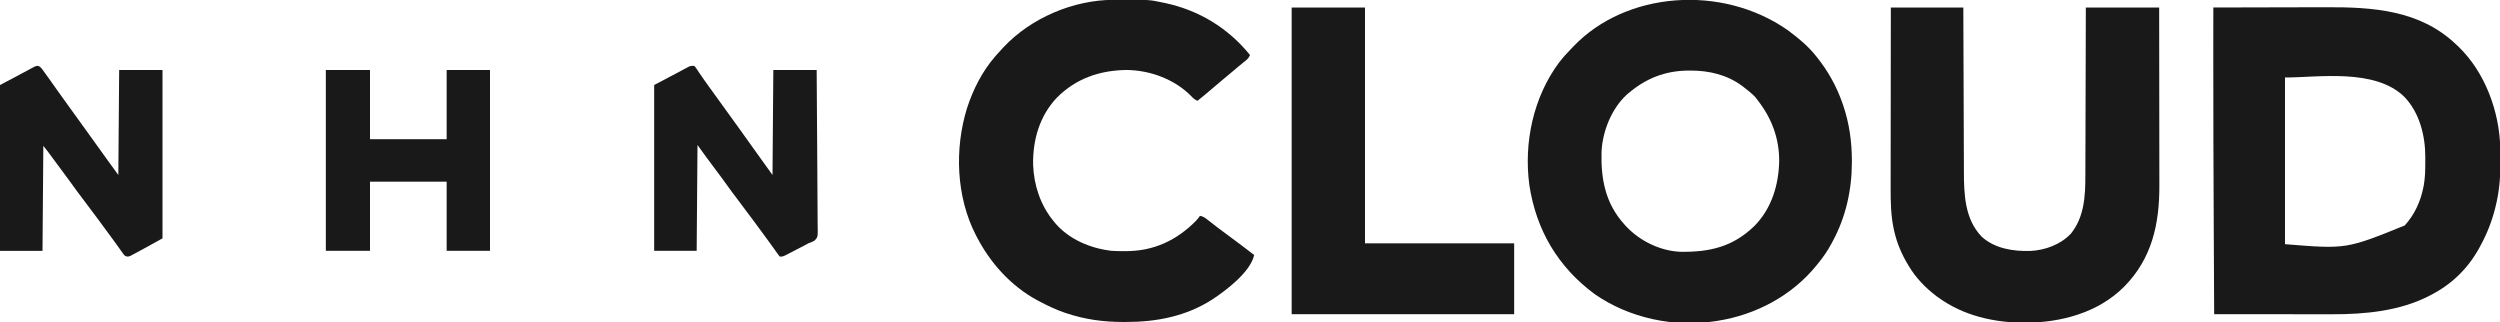 <svg width="3000" height="387" viewBox="0 0 3000 387" fill="none" xmlns="http://www.w3.org/2000/svg">
<g clip-path="url(#clip0_3187_204)">
<path d="M2656 9.001C2677.58 8.931 2699.16 8.878 2720.73 8.846C2730.76 8.83 2740.78 8.81 2750.8 8.775C2759.56 8.745 2768.31 8.726 2777.07 8.719C2781.68 8.715 2786.3 8.706 2790.92 8.684C2847.49 8.422 2903.77 12.074 2947 53.001C2947.88 53.821 2948.77 54.641 2949.68 55.486C2982.02 86.452 2999.26 133.549 3000.36 177.764C3000.41 181.706 3000.42 185.646 3000.39 189.588C3000.37 192.567 3000.39 195.544 3000.41 198.523C3000.43 215.102 2998.77 231.446 2994.75 247.564C2994.54 248.415 2994.33 249.267 2994.12 250.144C2990.19 265.581 2984.6 280.018 2977 294.001C2976.68 294.607 2976.36 295.212 2976.03 295.836C2962.51 321.277 2942.61 340.94 2917 354.001C2916.4 354.314 2915.81 354.627 2915.19 354.949C2879.98 373.256 2837.76 377.216 2798.68 377.115C2797.12 377.114 2795.56 377.115 2794 377.115C2789.83 377.115 2785.65 377.11 2781.47 377.103C2777.09 377.096 2772.7 377.096 2768.32 377.095C2760.04 377.091 2751.76 377.083 2743.48 377.073C2734.04 377.062 2724.6 377.056 2715.17 377.051C2695.78 377.041 2676.39 377.024 2657 377.001C2656.83 342.668 2656.66 308.335 2656.5 274.001C2656.49 272.731 2656.49 271.461 2656.48 270.153C2656.17 202.436 2655.9 134.719 2655.94 67.001C2655.94 65.853 2655.94 65.853 2655.94 64.682C2655.95 46.122 2655.97 27.562 2656 9.001ZM2742 93.001C2742 159.001 2742 225.001 2742 293.001C2815.5 298.973 2815.5 298.973 2885.73 270.529C2897.32 257.628 2904.66 241.963 2908 225.001C2908.18 224.106 2908.35 223.211 2908.54 222.288C2910.08 213.551 2910.34 204.99 2910.32 196.146C2910.31 193.768 2910.34 191.391 2910.36 189.013C2910.47 163.125 2903.54 135.1 2885 116.001C2849.7 81.726 2781.82 93.001 2742 93.001Z" fill="#191919"/>
<path d="M2145 36C2145.58 36.431 2146.16 36.862 2146.76 37.307C2158.42 45.995 2169.95 55.565 2179 67C2179.62 67.771 2179.62 67.771 2180.26 68.558C2193.72 85.329 2203.94 103.686 2211 124C2211.42 125.211 2211.42 125.211 2211.85 126.447C2219.14 147.919 2222.23 170.072 2222.25 192.687C2222.25 193.413 2222.25 194.14 2222.25 194.888C2222.2 228.164 2214.94 260.665 2199 290C2198.68 290.605 2198.36 291.21 2198.03 291.834C2193.19 300.946 2187.53 309.052 2181 317C2180.53 317.577 2180.06 318.155 2179.58 318.751C2150.05 354.918 2106.97 377.827 2061 385C2060.3 385.115 2059.6 385.231 2058.87 385.35C2009.16 393.282 1954.93 381.76 1913.56 352.89C1869.64 320.441 1843.55 276.331 1835.25 222.343C1828.32 171.135 1840 116.486 1871.04 74.789C1874.91 69.751 1879.07 65.052 1883.52 60.514C1885.11 58.885 1886.67 57.23 1888.24 55.574C1951.03 -10.051 2065.75 -19.189 2145 36ZM1954 112C1953.31 112.584 1952.62 113.167 1951.91 113.769C1933.79 130.571 1922.98 157.638 1921.86 182.022C1920.91 214.733 1926.51 244.128 1949 269C1949.82 269.915 1950.64 270.83 1951.49 271.773C1968.06 289.307 1992.04 300.974 2016.29 302.161C2051.4 302.596 2079.11 296.422 2105 271.437C2125.98 250.451 2134.56 221.743 2135.04 192.628C2134.95 165.378 2125.77 141.334 2109 120C2108.22 118.948 2107.43 117.896 2106.62 116.812C2102.49 112.377 2097.79 108.71 2093 105C2091.81 104.066 2091.81 104.066 2090.59 103.113C2072.39 89.593 2050.59 84.588 2028.25 84.687C2027.59 84.689 2026.93 84.691 2026.25 84.694C1998.34 84.84 1975.21 93.932 1954 112Z" fill="#191919"/>
<path d="M2269 9C2297.71 9 2326.42 9 2356 9C2356.03 18.612 2356.03 18.612 2356.06 28.419C2356.13 49.633 2356.2 70.847 2356.29 92.061C2356.34 104.919 2356.38 117.776 2356.42 130.633C2356.45 141.848 2356.49 153.062 2356.54 164.276C2356.57 170.207 2356.59 176.138 2356.6 182.068C2356.62 187.666 2356.64 193.264 2356.67 198.862C2356.68 200.901 2356.68 202.941 2356.68 204.98C2356.72 232.812 2357.55 262.688 2378 284C2393.68 298.346 2416.12 301.767 2436.56 301.132C2454.41 300.169 2472.52 293.524 2485.02 280.453C2501.27 260.325 2502.45 235.023 2502.43 210.281C2502.44 208.071 2502.45 205.861 2502.46 203.652C2502.49 197.715 2502.5 191.778 2502.51 185.841C2502.52 179.614 2502.54 173.387 2502.57 167.16C2502.61 155.395 2502.64 143.631 2502.66 131.866C2502.68 122.464 2502.71 113.062 2502.74 103.659C2502.74 102.995 2502.74 102.331 2502.74 101.647C2502.76 98.315 2502.77 94.982 2502.78 91.65C2502.87 64.1 2502.94 36.55 2503 9C2532.04 9 2561.08 9 2591 9C2591.04 38.453 2591.08 67.906 2591.1 97.358C2591.1 100.846 2591.11 104.334 2591.11 107.822C2591.11 108.863 2591.11 108.863 2591.11 109.926C2591.12 121.125 2591.14 132.323 2591.15 143.522C2591.17 155.038 2591.18 166.554 2591.19 178.07C2591.19 184.528 2591.2 190.986 2591.21 197.444C2591.23 203.538 2591.23 209.632 2591.23 215.727C2591.23 217.948 2591.23 220.17 2591.24 222.391C2591.39 268.723 2582.39 310.191 2549 344C2517.73 375.32 2473.55 386.988 2430.38 387.312C2393.24 387.22 2356.43 379.096 2326 357C2325.21 356.433 2324.42 355.866 2323.6 355.281C2310.82 345.596 2299.3 333.736 2291 320C2290.62 319.382 2290.25 318.763 2289.86 318.126C2282.19 305.43 2276.62 292.59 2273.25 278.125C2273.05 277.277 2272.85 276.428 2272.65 275.554C2269.05 259.056 2268.72 242.75 2268.77 225.947C2268.77 223.57 2268.77 221.193 2268.77 218.816C2268.77 212.415 2268.78 206.013 2268.8 199.611C2268.81 193.584 2268.81 187.556 2268.81 181.528C2268.82 169.602 2268.83 157.677 2268.85 145.751C2268.87 134.178 2268.88 122.605 2268.89 111.032C2268.89 110.317 2268.89 109.602 2268.89 108.865C2268.89 105.275 2268.9 101.685 2268.9 98.096C2268.92 68.397 2268.96 38.699 2269 9Z" fill="#191919"/>
<path d="M1336.04 -0.203C1337.46 -0.214 1337.46 -0.214 1338.91 -0.224C1378.7 -0.453 1378.7 -0.453 1395 3C1395.96 3.199 1396.93 3.397 1397.92 3.602C1438.72 12.272 1473.67 33.534 1500 66C1498.5 69.739 1496.4 71.541 1493.25 74C1488.75 77.58 1484.35 81.24 1480 85C1475.01 89.301 1469.96 93.505 1464.84 97.656C1460.92 100.891 1457.07 104.213 1453.22 107.532C1447.89 112.117 1442.47 116.58 1437 121C1433.83 119.617 1431.93 118.05 1429.62 115.5C1409.69 95.163 1380.41 84.354 1352.22 83.977C1319.72 84.313 1290.99 94.138 1267.98 117.48C1247.42 139.235 1239.15 168.324 1239.75 197.84C1240.67 222.253 1248.48 245.966 1264 265C1265.03 266.276 1265.03 266.276 1266.08 267.578C1282.95 287.4 1308.52 298.054 1334 301C1339.19 301.312 1344.37 301.392 1349.56 301.375C1350.27 301.374 1350.97 301.373 1351.69 301.371C1384.61 301.218 1411.94 288.437 1435.12 265.043C1436.9 263.111 1438.47 261.128 1440 259C1443.48 259.615 1445.55 260.944 1448.32 263.106C1449.15 263.752 1449.99 264.399 1450.85 265.065C1451.75 265.765 1452.64 266.466 1453.56 267.188C1455.47 268.662 1457.38 270.134 1459.29 271.606C1460.25 272.347 1461.21 273.089 1462.2 273.853C1466.25 276.961 1470.37 279.985 1474.5 283C1484.78 290.524 1494.89 298.252 1505 306C1500.58 326.484 1471.05 348.663 1454.81 359.335C1423.28 379.619 1387.69 386.45 1350.62 386.375C1349.1 386.374 1349.1 386.374 1347.55 386.374C1324.08 386.316 1302.35 383.42 1280 376C1279.28 375.76 1278.55 375.521 1277.81 375.274C1267.41 371.755 1257.68 367.145 1248 362C1246.84 361.396 1245.68 360.791 1244.48 360.168C1212.98 343.067 1188.35 315.589 1172 284C1171.69 283.401 1171.37 282.801 1171.05 282.183C1147.41 236.192 1145.24 178.65 1160.44 129.731C1167.65 107.484 1178.61 85.735 1194 68C1194.66 67.229 1195.32 66.458 1196 65.664C1198.29 63.063 1200.63 60.525 1203 58C1203.5 57.463 1204.01 56.927 1204.52 56.374C1237.55 21.398 1287.89 0.035 1336.04 -0.203Z" fill="#191919"/>
<path d="M1550 9C1579.04 9 1608.08 9 1638 9C1638 102.39 1638 195.78 1638 292C1697.07 292 1756.14 292 1817 292C1817 320.05 1817 348.1 1817 377C1728.89 377 1640.78 377 1550 377C1550 255.56 1550 134.12 1550 9Z" fill="#191919"/>
<path d="M833 79C834.349 80.275 834.349 80.275 835.559 82.086C836.02 82.76 836.481 83.434 836.957 84.129C837.445 84.87 837.934 85.611 838.438 86.375C839.509 87.947 840.582 89.519 841.656 91.09C842.208 91.904 842.76 92.719 843.328 93.558C845.96 97.403 848.697 101.169 851.438 104.938C852.53 106.446 853.623 107.956 854.715 109.465C855.257 110.214 855.8 110.962 856.359 111.734C859.076 115.486 861.788 119.243 864.5 123C865.583 124.5 866.667 126 867.75 127.5C869.917 130.5 872.083 133.5 874.25 136.5C874.786 137.243 875.323 137.985 875.875 138.75C876.958 140.249 878.04 141.749 879.123 143.248C881.841 147.012 884.561 150.775 887.285 154.535C893.064 162.515 898.798 170.524 904.465 178.584C909.72 186.045 915.07 193.437 920.429 200.823C922.63 203.874 924.813 206.938 927 210C927.495 147.63 927.495 147.63 928 84C945.16 84 962.32 84 980 84C980.226 110.234 980.41 136.467 980.518 162.702C980.57 174.883 980.64 187.063 980.754 199.244C980.854 209.859 980.919 220.475 980.941 231.091C980.954 236.713 980.985 242.334 981.057 247.956C981.125 253.247 981.146 258.537 981.131 263.828C981.134 265.771 981.154 267.713 981.192 269.655C981.468 284.347 981.468 284.347 977.836 288.437C975.249 290.022 972.868 291.041 970 292C968.675 292.691 967.361 293.403 966.067 294.15C964.829 294.799 963.589 295.444 962.348 296.086C961.681 296.433 961.014 296.779 960.327 297.136C958.941 297.855 957.554 298.573 956.166 299.289C954.039 300.387 951.917 301.496 949.795 302.605C948.438 303.308 947.08 304.01 945.723 304.711C945.091 305.042 944.46 305.373 943.81 305.714C940.99 307.157 939.217 308 936 308C934.596 306.557 934.596 306.557 933.137 304.512C932.587 303.752 932.037 302.993 931.471 302.211C930.882 301.378 930.294 300.545 929.688 299.688C928.421 297.931 927.154 296.174 925.887 294.418C925.24 293.515 924.593 292.612 923.927 291.681C920.989 287.593 917.994 283.547 915 279.5C913.83 277.914 912.661 276.328 911.492 274.742C910.914 273.958 910.337 273.174 909.741 272.366C908.015 270.02 906.292 267.67 904.57 265.32C898.379 256.878 892.115 248.5 885.75 240.188C880.915 233.873 876.16 227.523 871.576 221.023C868.065 216.053 864.419 211.19 860.757 206.331C856.659 200.891 852.602 195.421 848.562 189.938C847.983 189.152 847.404 188.367 846.808 187.558C843.5 183.064 840.244 178.542 837 174C836.67 215.91 836.34 257.82 836 301C819.17 301 802.34 301 785 301C785 235.33 785 169.66 785 102C791.27 98.7 797.54 95.4 804 92C806.371 90.739 808.741 89.479 811.184 88.18C813.268 87.078 815.353 85.976 817.438 84.875C818.511 84.3 819.584 83.725 820.689 83.133C821.719 82.591 822.748 82.05 823.809 81.492C824.714 81.011 825.62 80.53 826.552 80.035C829 79 829 79 833 79Z" fill="#191919"/>
<path d="M46.162 79.164C49.545 80.705 51.392 84.052 53.5 87.001C54.286 88.076 54.286 88.076 55.088 89.172C56.739 91.439 58.373 93.717 60 96.001C60.501 96.705 61.003 97.408 61.519 98.133C64.004 101.631 66.474 105.14 68.938 108.654C73.674 115.398 78.523 122.062 83.359 128.735C86.076 132.488 88.788 136.245 91.5 140.001C94.784 144.549 98.069 149.096 101.355 153.642C106.653 160.97 111.939 168.305 117.188 175.668C120.65 180.52 124.135 185.356 127.625 190.189C128.397 191.257 128.397 191.257 129.184 192.347C133.443 198.241 137.723 204.12 142 210.001C142.495 147.631 142.495 147.631 143 84.001C160.16 84.001 177.32 84.001 195 84.001C195 150.661 195 217.321 195 286.001C172.339 298.591 172.339 298.591 164.625 302.689C163.643 303.224 162.66 303.76 161.648 304.312C160.705 304.811 159.761 305.311 158.789 305.826C157.961 306.27 157.133 306.714 156.28 307.172C153.611 308.143 152.571 308.174 150 307.001C148.483 305.445 148.483 305.445 147.039 303.415C146.219 302.281 146.219 302.281 145.383 301.124C144.803 300.3 144.223 299.476 143.625 298.626C142.367 296.879 141.11 295.131 139.852 293.384C139.211 292.487 138.571 291.59 137.911 290.666C134.982 286.581 131.99 282.542 129 278.501C127.83 276.916 126.661 275.33 125.492 273.744C124.914 272.959 124.337 272.175 123.741 271.368C122.015 269.021 120.292 266.672 118.57 264.322C112.379 255.879 106.115 247.501 99.75 239.189C94.915 232.874 90.16 226.524 85.576 220.024C82.066 215.056 78.422 210.194 74.759 205.337C70.027 199.057 65.366 192.727 60.72 186.383C60.163 185.624 59.605 184.865 59.031 184.083C58.542 183.415 58.053 182.747 57.549 182.059C55.749 179.668 53.87 177.338 52 175.001C51.67 216.581 51.34 258.161 51 301.001C34.17 301.001 17.34 301.001 0 301.001C0 235.331 0 169.661 0 102.001C6.27 98.701 12.54 95.401 19 92.001C21.371 90.729 23.741 89.457 26.184 88.146C28.268 87.035 30.353 85.924 32.438 84.814C34.047 83.939 34.047 83.939 35.69 83.046C36.719 82.502 37.748 81.957 38.809 81.396C39.714 80.91 40.62 80.423 41.553 79.922C44 79.001 44 79.001 46.162 79.164Z" fill="#191919"/>
<path d="M391 84C408.49 84 425.98 84 444 84C444 111.39 444 138.78 444 167C474.36 167 504.72 167 536 167C536 139.61 536 112.22 536 84C553.16 84 570.32 84 588 84C588 155.61 588 227.22 588 301C570.84 301 553.68 301 536 301C536 273.61 536 246.22 536 218C505.64 218 475.28 218 444 218C444 245.39 444 272.78 444 301C426.51 301 409.02 301 391 301C391 229.39 391 157.78 391 84Z" fill="#191919"/>
</g>
<defs>
<clipPath id="clip0_3187_204">
<rect width="3000" height="387" fill="white"/>
</clipPath>
</defs>
</svg>
